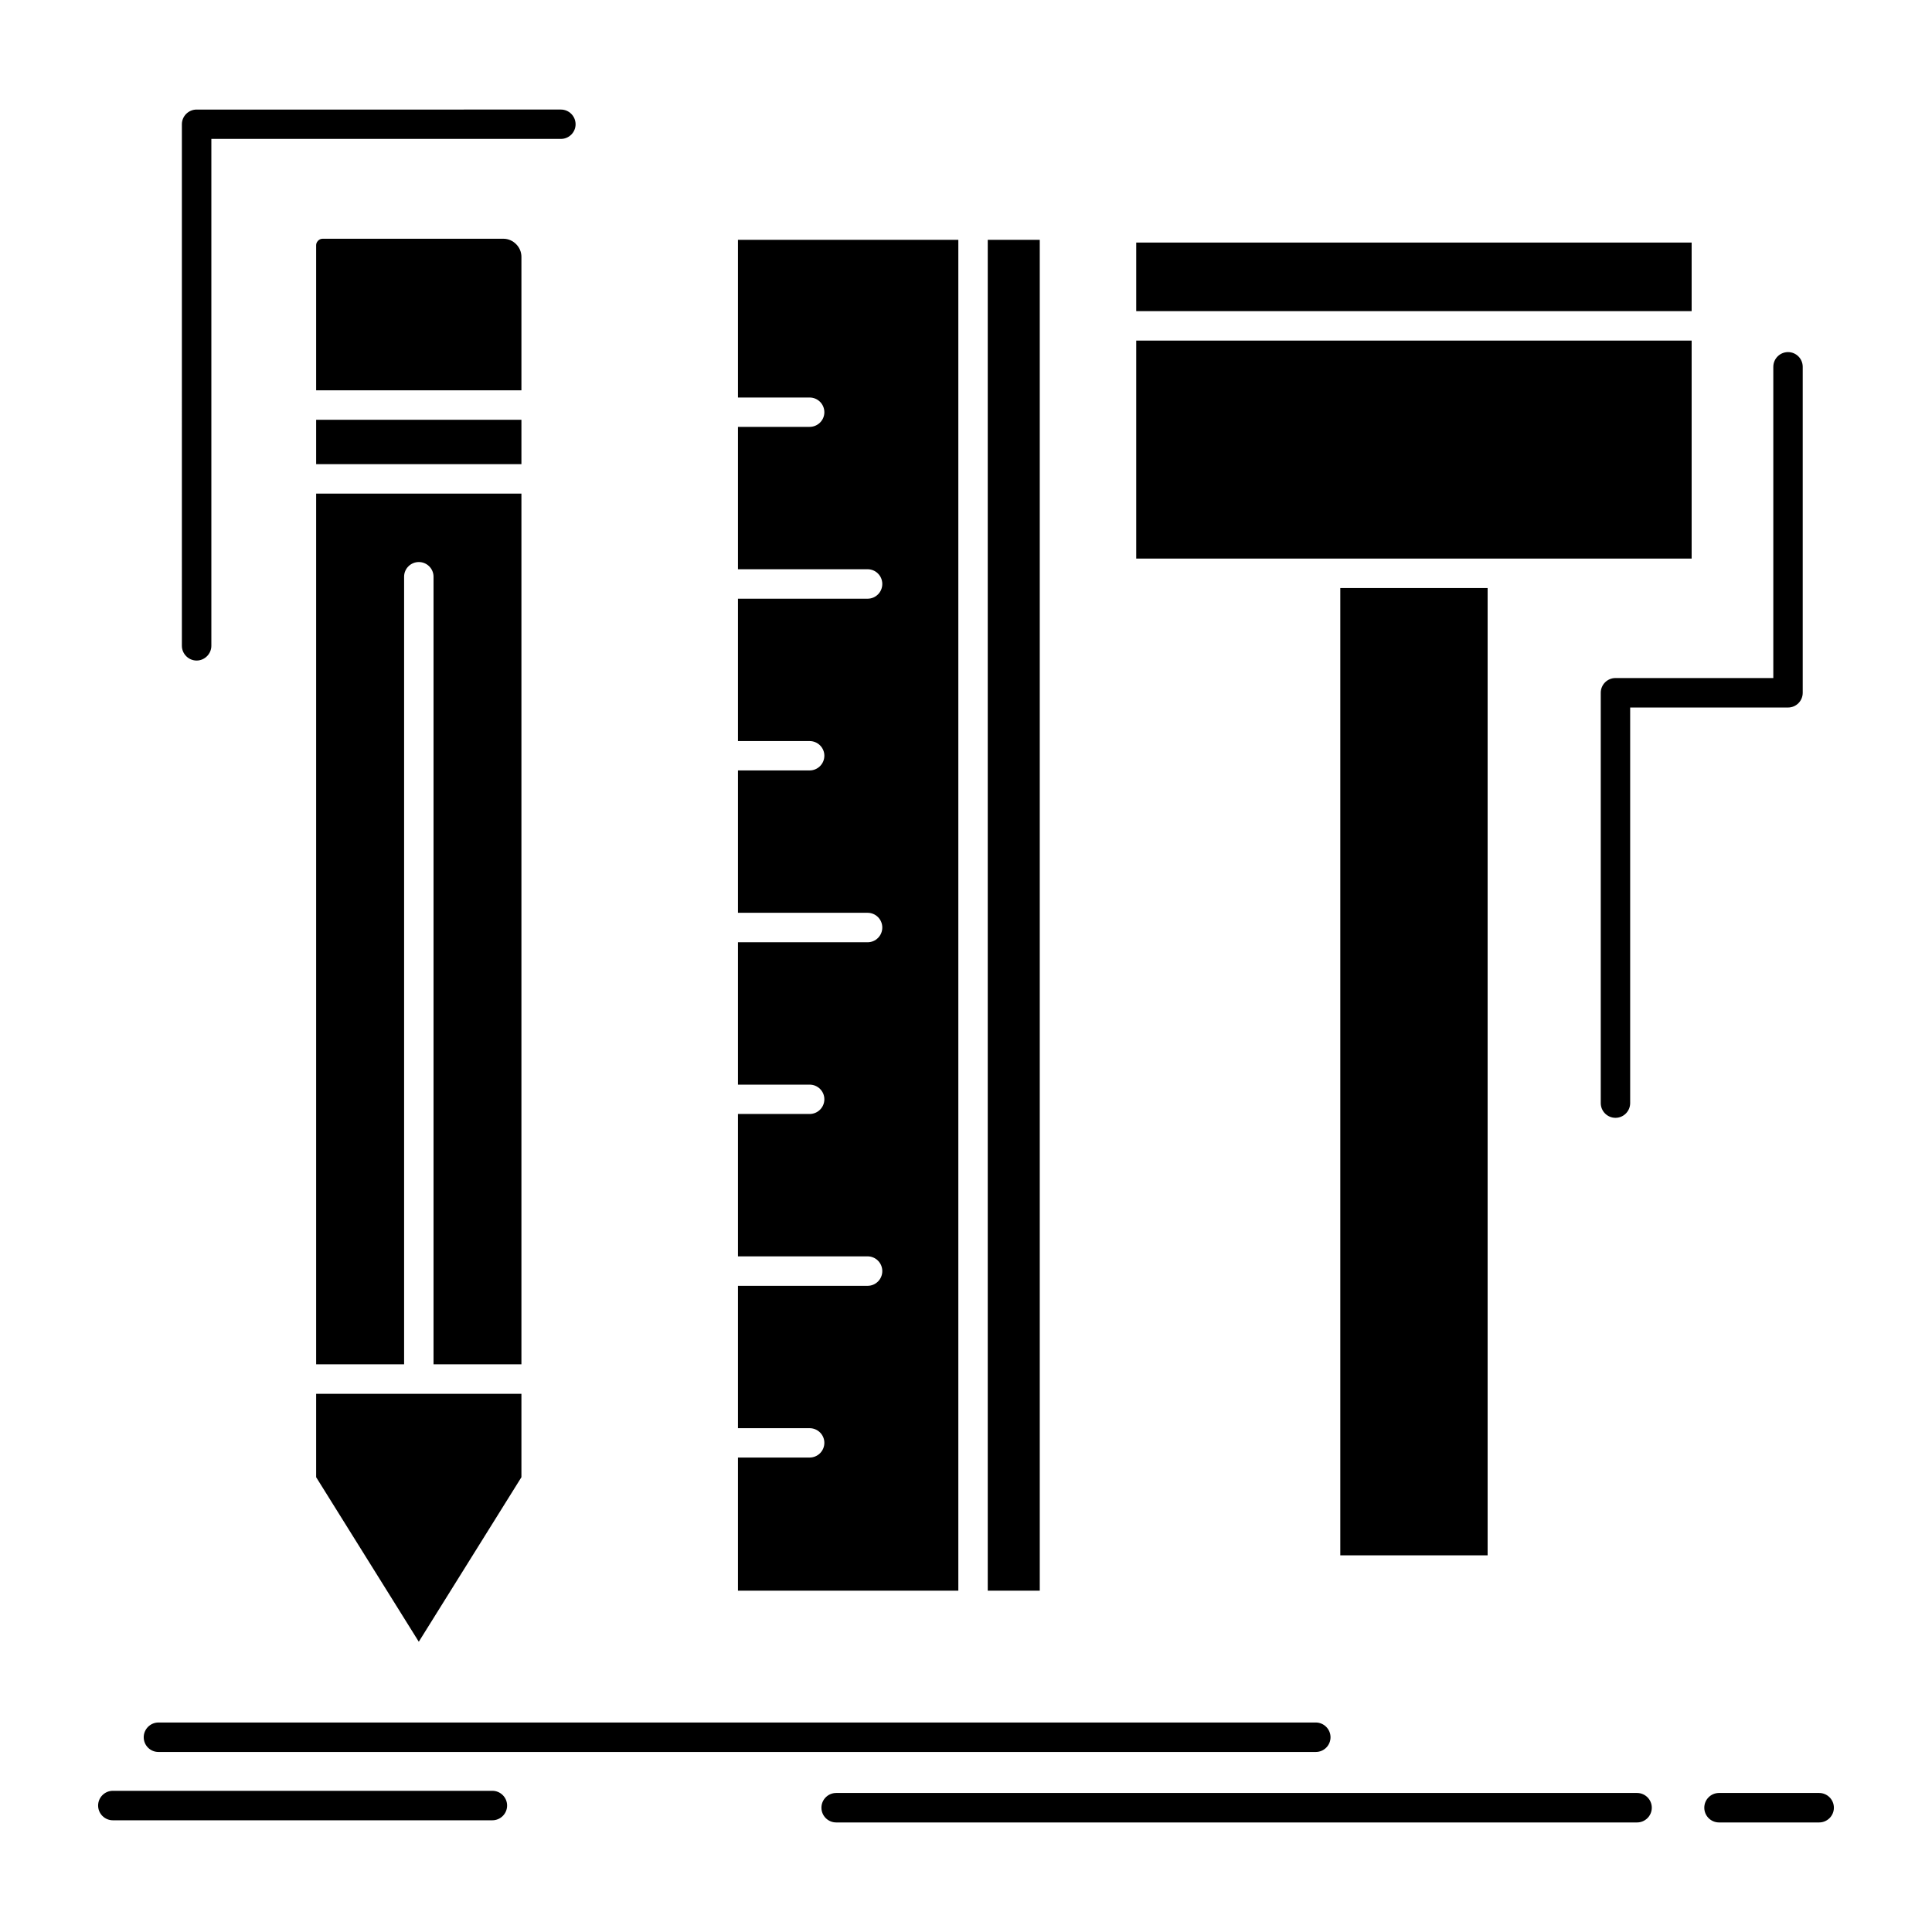 <?xml version="1.0" ?>
<!DOCTYPE svg  PUBLIC '-//W3C//DTD SVG 1.1//EN'  'http://www.w3.org/Graphics/SVG/1.1/DTD/svg11.dtd'>
<!-- Скачано с сайта svg4.ru / Downloaded from svg4.ru -->
<svg fill="#000000" width="800px" height="800px" viewBox="0 0 512 512" version="1.1" xml:space="preserve" xmlns="http://www.w3.org/2000/svg" xmlns:xlink="http://www.w3.org/1999/xlink">
<g id="_x34_96_x2C__Design_x2C__designer_x2C__digital_x2C__tools_x2C__pencil">
<g>
<path d="M138.183,103.441V68.063c0-1.301-0.541-2.508-1.415-3.365    c-0.874-0.889-2.063-1.43-3.379-1.43H85.512c-0.46,0-0.902,0.191-1.204,0.509l-0.112,0.127c-0.252,0.285-0.414,0.667-0.414,1.079    v38.459H138.183z M138.183,361.559V130.814H83.782v230.744h23.31V152.822c0-2.128,1.748-3.875,3.906-3.875    c2.144,0,3.892,1.747,3.892,3.875v208.736H138.183z M394.236,155.84h-39.044v256.34h39.044V155.84z M253.968,421.549V63.553    h-58.401v41.793h18.99c2.162,0,3.906,1.746,3.906,3.906c0,2.127-1.744,3.874-3.906,3.874h-18.99v37.728h34.344    c2.162,0,3.906,1.746,3.906,3.906c0,2.158-1.744,3.906-3.906,3.906h-34.344v37.727h18.99c2.162,0,3.906,1.746,3.906,3.875    c0,2.158-1.744,3.905-3.906,3.905h-18.99V241.9h34.344c2.162,0,3.906,1.746,3.906,3.906c0,2.158-1.744,3.906-3.906,3.906h-34.344    v37.727h18.99c2.162,0,3.906,1.747,3.906,3.875c0,2.158-1.744,3.905-3.906,3.905h-18.99v37.728h34.344    c2.162,0,3.906,1.746,3.906,3.906c0,2.158-1.744,3.906-3.906,3.906h-34.344v37.727h18.99c2.162,0,3.906,1.746,3.906,3.873    c0,2.16-1.744,3.906-3.906,3.906h-18.99v35.283H253.968z M261.763,63.553v357.996h13.785V63.553H261.763z M301.111,82.449h147.191    V64.284H301.111V82.449z M448.303,90.262H301.111v57.766h50.063h0.113h46.854h0.099h50.063V90.262z M138.183,391.474v-22.102    H83.782v22.102l27.202,43.603L138.183,391.474z M148.648,29.034c2.141,0,3.889,1.747,3.889,3.905c0,2.129-1.748,3.875-3.889,3.875    H56.011v134.332c0,2.127-1.762,3.906-3.906,3.906c-2.144,0-3.906-1.779-3.906-3.906V32.939c0-2.158,1.762-3.905,3.906-3.905    H148.648z M469.946,97.216c0-2.159,1.748-3.906,3.906-3.906c2.144,0,3.889,1.747,3.889,3.906v86.378    c0,2.16-1.745,3.906-3.889,3.906h-41.841v104.83c0,2.159-1.747,3.906-3.889,3.906c-2.161,0-3.905-1.747-3.905-3.906V183.594    c0-2.158,1.744-3.906,3.905-3.906h41.823V97.216z M41.991,464.292c-2.158,0-3.906-1.745-3.906-3.905    c0-2.127,1.748-3.906,3.906-3.906h306.706c2.162,0,3.906,1.779,3.906,3.906c0,2.16-1.744,3.905-3.906,3.905H41.991z     M221.593,482.967c-2.144,0-3.906-1.748-3.906-3.906c0-2.16,1.762-3.906,3.906-3.906h212.244c2.145,0,3.906,1.746,3.906,3.906    c0,2.158-1.762,3.906-3.906,3.906H221.593z M455.561,482.967c-2.162,0-3.906-1.748-3.906-3.906c0-2.16,1.744-3.906,3.906-3.906    h26.532c2.145,0,3.906,1.746,3.906,3.906c0,2.158-1.762,3.906-3.906,3.906H455.561z M29.907,482.395    c-2.144,0-3.906-1.746-3.906-3.906s1.762-3.906,3.906-3.906h100.576c2.141,0,3.906,1.746,3.906,3.906s-1.765,3.906-3.906,3.906    H29.907z M138.183,123.002v-11.749H83.782v11.749H138.183z" style="fill-rule:evenodd;clip-rule:evenodd;"/>
</g>
</g>
<g id="Layer_1"/>
</svg>